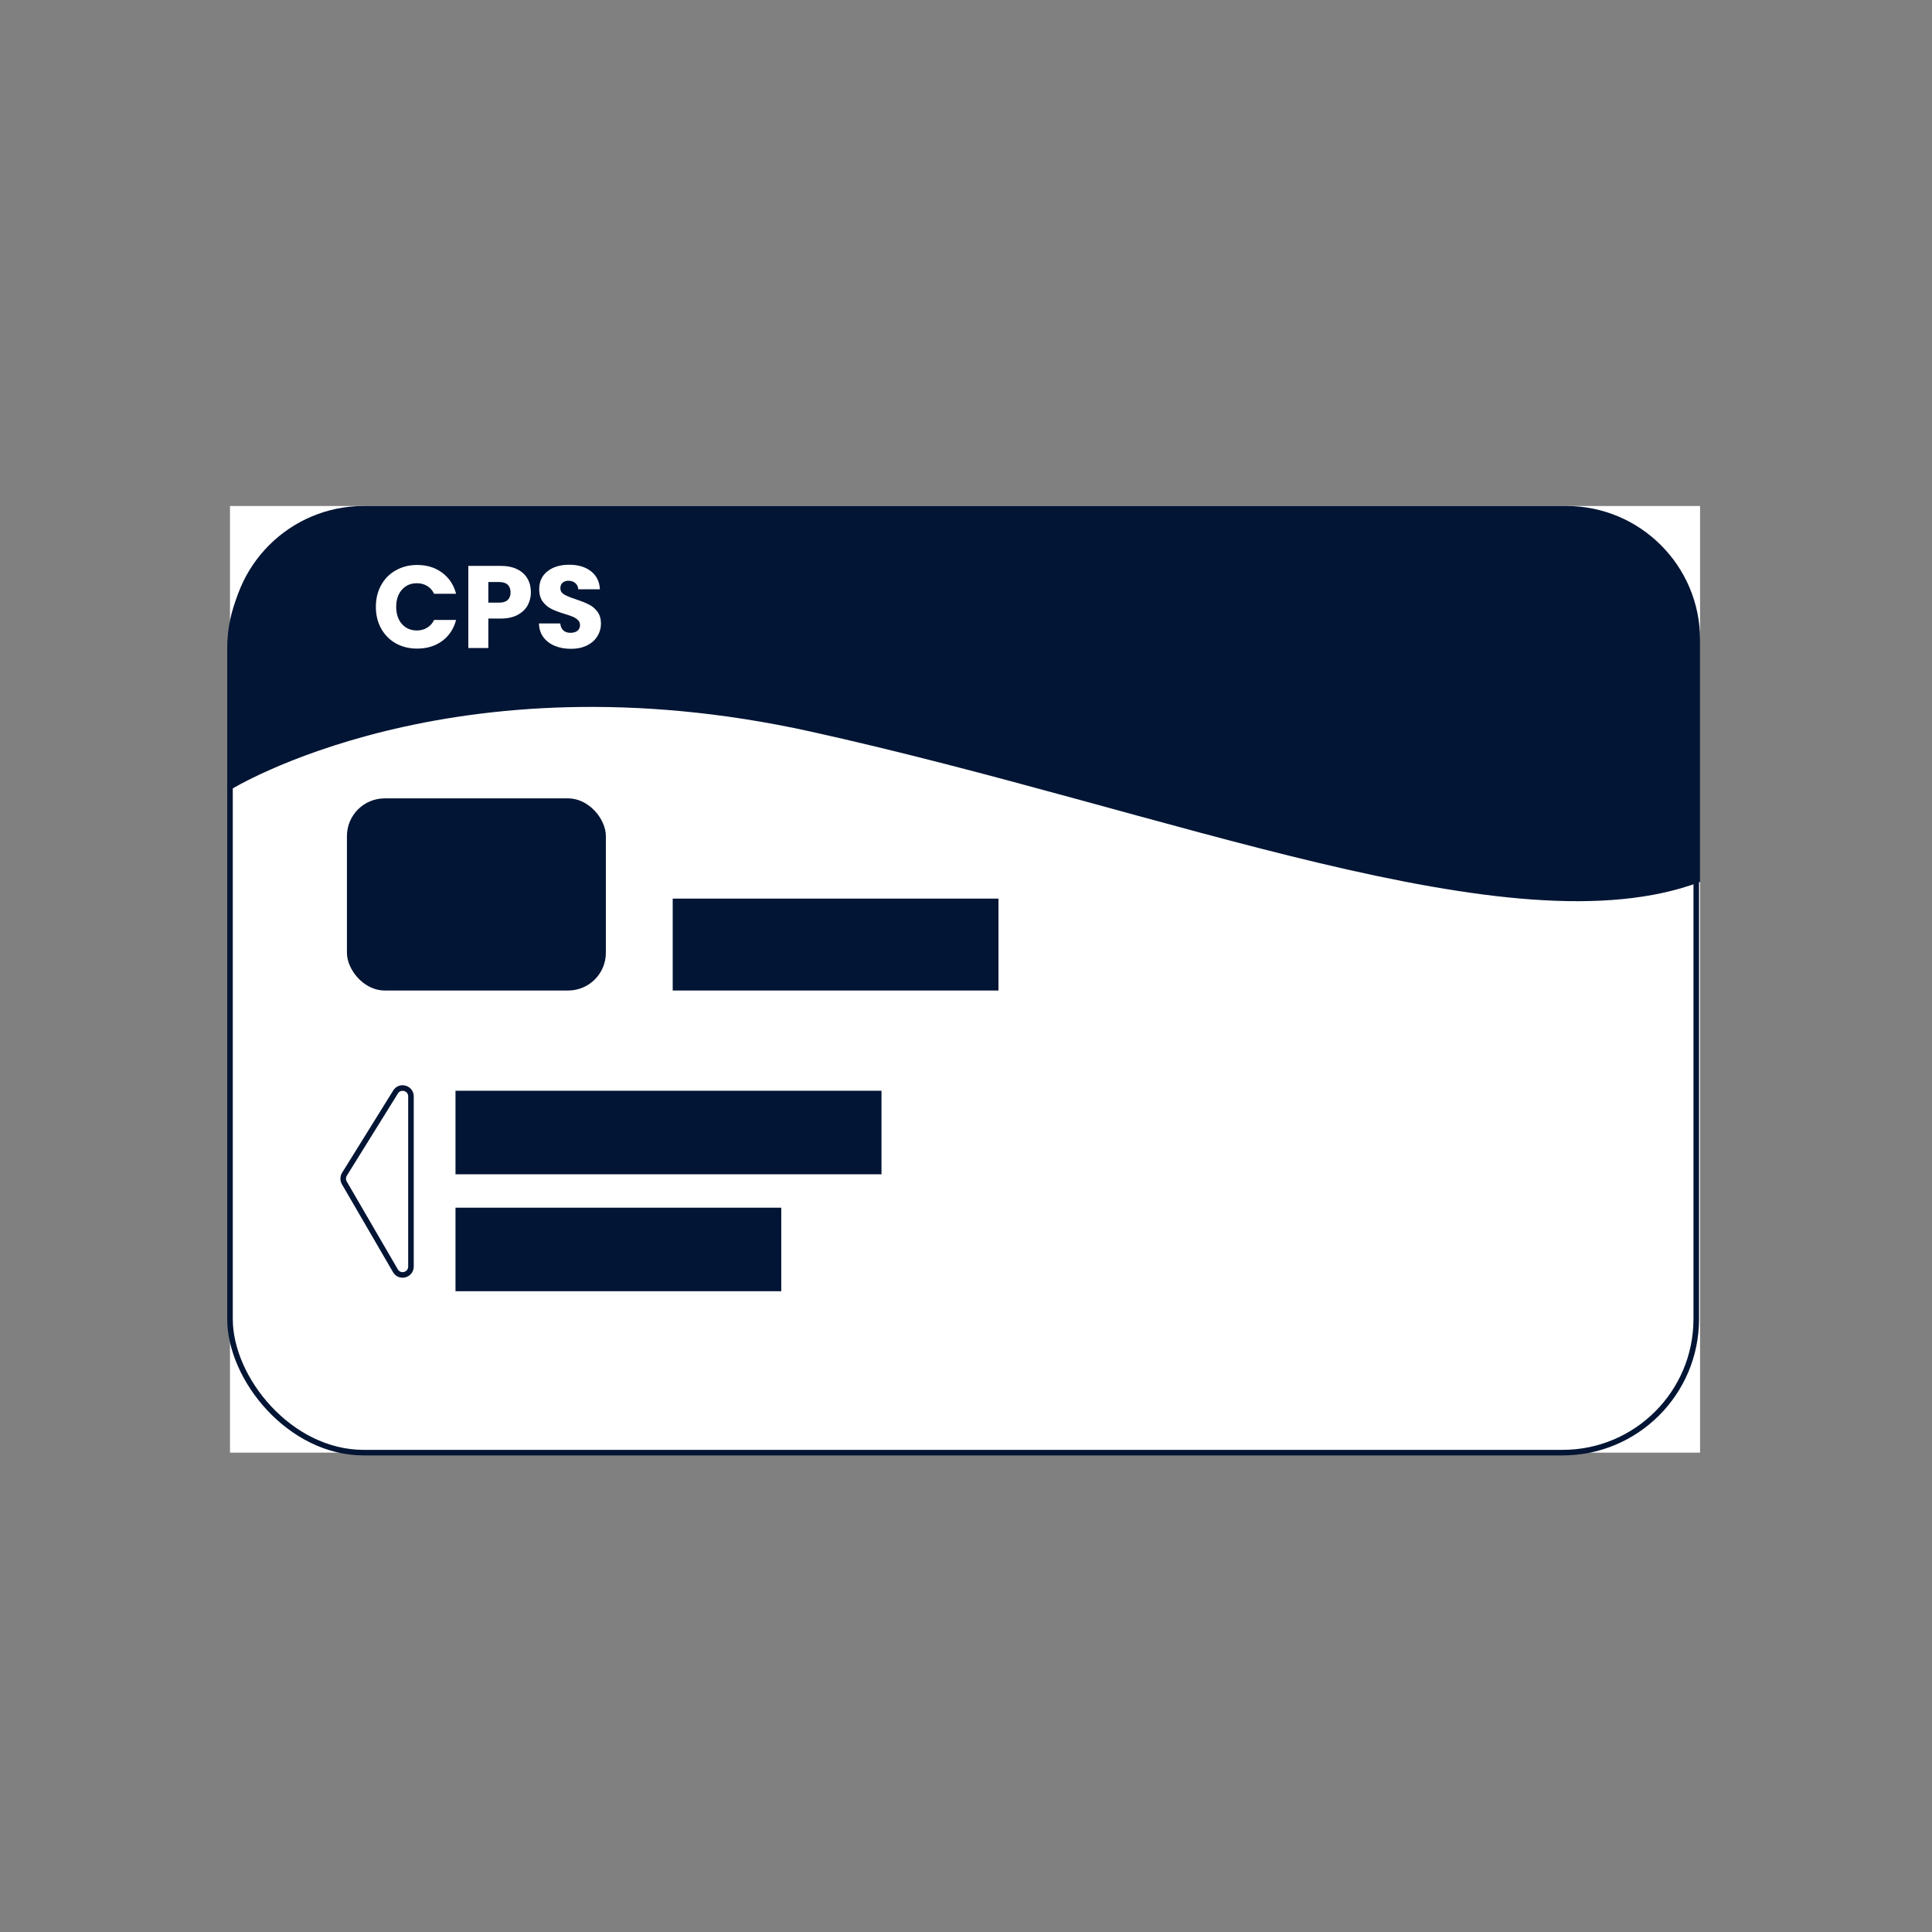 <svg width="42" height="42" viewBox="0 0 42 42" fill="none" xmlns="http://www.w3.org/2000/svg">
<rect x="0" y="0" width="42" height="42" fill="#808080" stroke="none"/>
<rect width="31.958" height="20.579" transform="translate(5 11)" fill="white"/>
<rect x="5" y="11.182" width="31.875" height="20.397" rx="2.905" fill="white" stroke="#031534" stroke-width="0.121"/>
<rect x="7.542" y="17.356" width="5.629" height="4.177" rx="0.82" fill="#031534"/>
<path d="M5 13.905C5 12.301 6.301 11 7.905 11H34.053C35.657 11 36.958 12.301 36.958 13.905V19.172C32.873 20.715 25.428 17.628 17.62 15.903C9.812 14.178 5 17.174 5 17.174V13.905Z" fill="#031534"/>
<path d="M8.171 13.192C8.171 13.016 8.209 12.859 8.285 12.722C8.362 12.583 8.467 12.475 8.603 12.399C8.74 12.321 8.895 12.282 9.068 12.282C9.28 12.282 9.461 12.338 9.612 12.45C9.763 12.562 9.864 12.714 9.915 12.908H9.437C9.401 12.833 9.35 12.776 9.284 12.737C9.22 12.698 9.146 12.679 9.063 12.679C8.929 12.679 8.821 12.725 8.738 12.819C8.655 12.912 8.613 13.036 8.613 13.192C8.613 13.348 8.655 13.473 8.738 13.566C8.821 13.659 8.929 13.706 9.063 13.706C9.146 13.706 9.22 13.686 9.284 13.647C9.35 13.608 9.401 13.552 9.437 13.477H9.915C9.864 13.67 9.763 13.823 9.612 13.935C9.461 14.045 9.28 14.1 9.068 14.1C8.895 14.1 8.74 14.062 8.603 13.985C8.467 13.908 8.362 13.8 8.285 13.663C8.209 13.525 8.171 13.368 8.171 13.192Z" fill="white"/>
<path d="M11.541 12.877C11.541 12.98 11.517 13.075 11.47 13.162C11.422 13.246 11.35 13.315 11.251 13.368C11.153 13.42 11.031 13.447 10.885 13.447H10.616V14.087H10.181V12.302H10.885C11.027 12.302 11.148 12.327 11.246 12.376C11.344 12.425 11.418 12.493 11.467 12.579C11.517 12.666 11.541 12.765 11.541 12.877ZM10.852 13.101C10.935 13.101 10.997 13.081 11.038 13.042C11.078 13.003 11.099 12.948 11.099 12.877C11.099 12.806 11.078 12.751 11.038 12.712C10.997 12.673 10.935 12.653 10.852 12.653H10.616V13.101H10.852Z" fill="white"/>
<path d="M12.413 14.105C12.283 14.105 12.166 14.084 12.062 14.041C11.959 13.999 11.876 13.936 11.813 13.853C11.752 13.77 11.72 13.67 11.716 13.553H12.179C12.186 13.619 12.209 13.67 12.248 13.706C12.287 13.74 12.338 13.757 12.4 13.757C12.465 13.757 12.516 13.742 12.553 13.713C12.59 13.683 12.609 13.641 12.609 13.589C12.609 13.545 12.594 13.508 12.563 13.479C12.534 13.451 12.498 13.427 12.454 13.408C12.411 13.39 12.35 13.368 12.271 13.345C12.155 13.309 12.061 13.274 11.989 13.238C11.916 13.202 11.853 13.15 11.8 13.08C11.748 13.011 11.722 12.92 11.722 12.808C11.722 12.642 11.782 12.513 11.902 12.419C12.022 12.324 12.179 12.277 12.372 12.277C12.569 12.277 12.727 12.324 12.848 12.419C12.968 12.513 13.033 12.643 13.041 12.811H12.571C12.567 12.753 12.546 12.708 12.507 12.676C12.468 12.642 12.418 12.625 12.357 12.625C12.305 12.625 12.262 12.64 12.23 12.668C12.198 12.696 12.182 12.735 12.182 12.788C12.182 12.846 12.209 12.89 12.263 12.923C12.317 12.955 12.402 12.99 12.517 13.027C12.633 13.066 12.726 13.103 12.797 13.139C12.87 13.174 12.932 13.226 12.985 13.294C13.037 13.362 13.064 13.449 13.064 13.556C13.064 13.658 13.037 13.75 12.985 13.833C12.934 13.916 12.86 13.982 12.761 14.031C12.663 14.08 12.547 14.105 12.413 14.105Z" fill="white"/>
<rect x="14.624" y="19.535" width="7.082" height="1.998" fill="#031534"/>
<rect x="9.902" y="23.712" width="9.261" height="1.816" fill="#031534"/>
<rect x="9.902" y="26.254" width="7.082" height="1.816" fill="#031534"/>
<path d="M8.599 23.739C8.695 23.584 8.934 23.652 8.934 23.835V27.534C8.933 27.72 8.689 27.785 8.596 27.625L7.485 25.714C7.452 25.656 7.453 25.584 7.488 25.527L8.599 23.739Z" stroke="#031534" stroke-width="0.121"/>
</svg>
